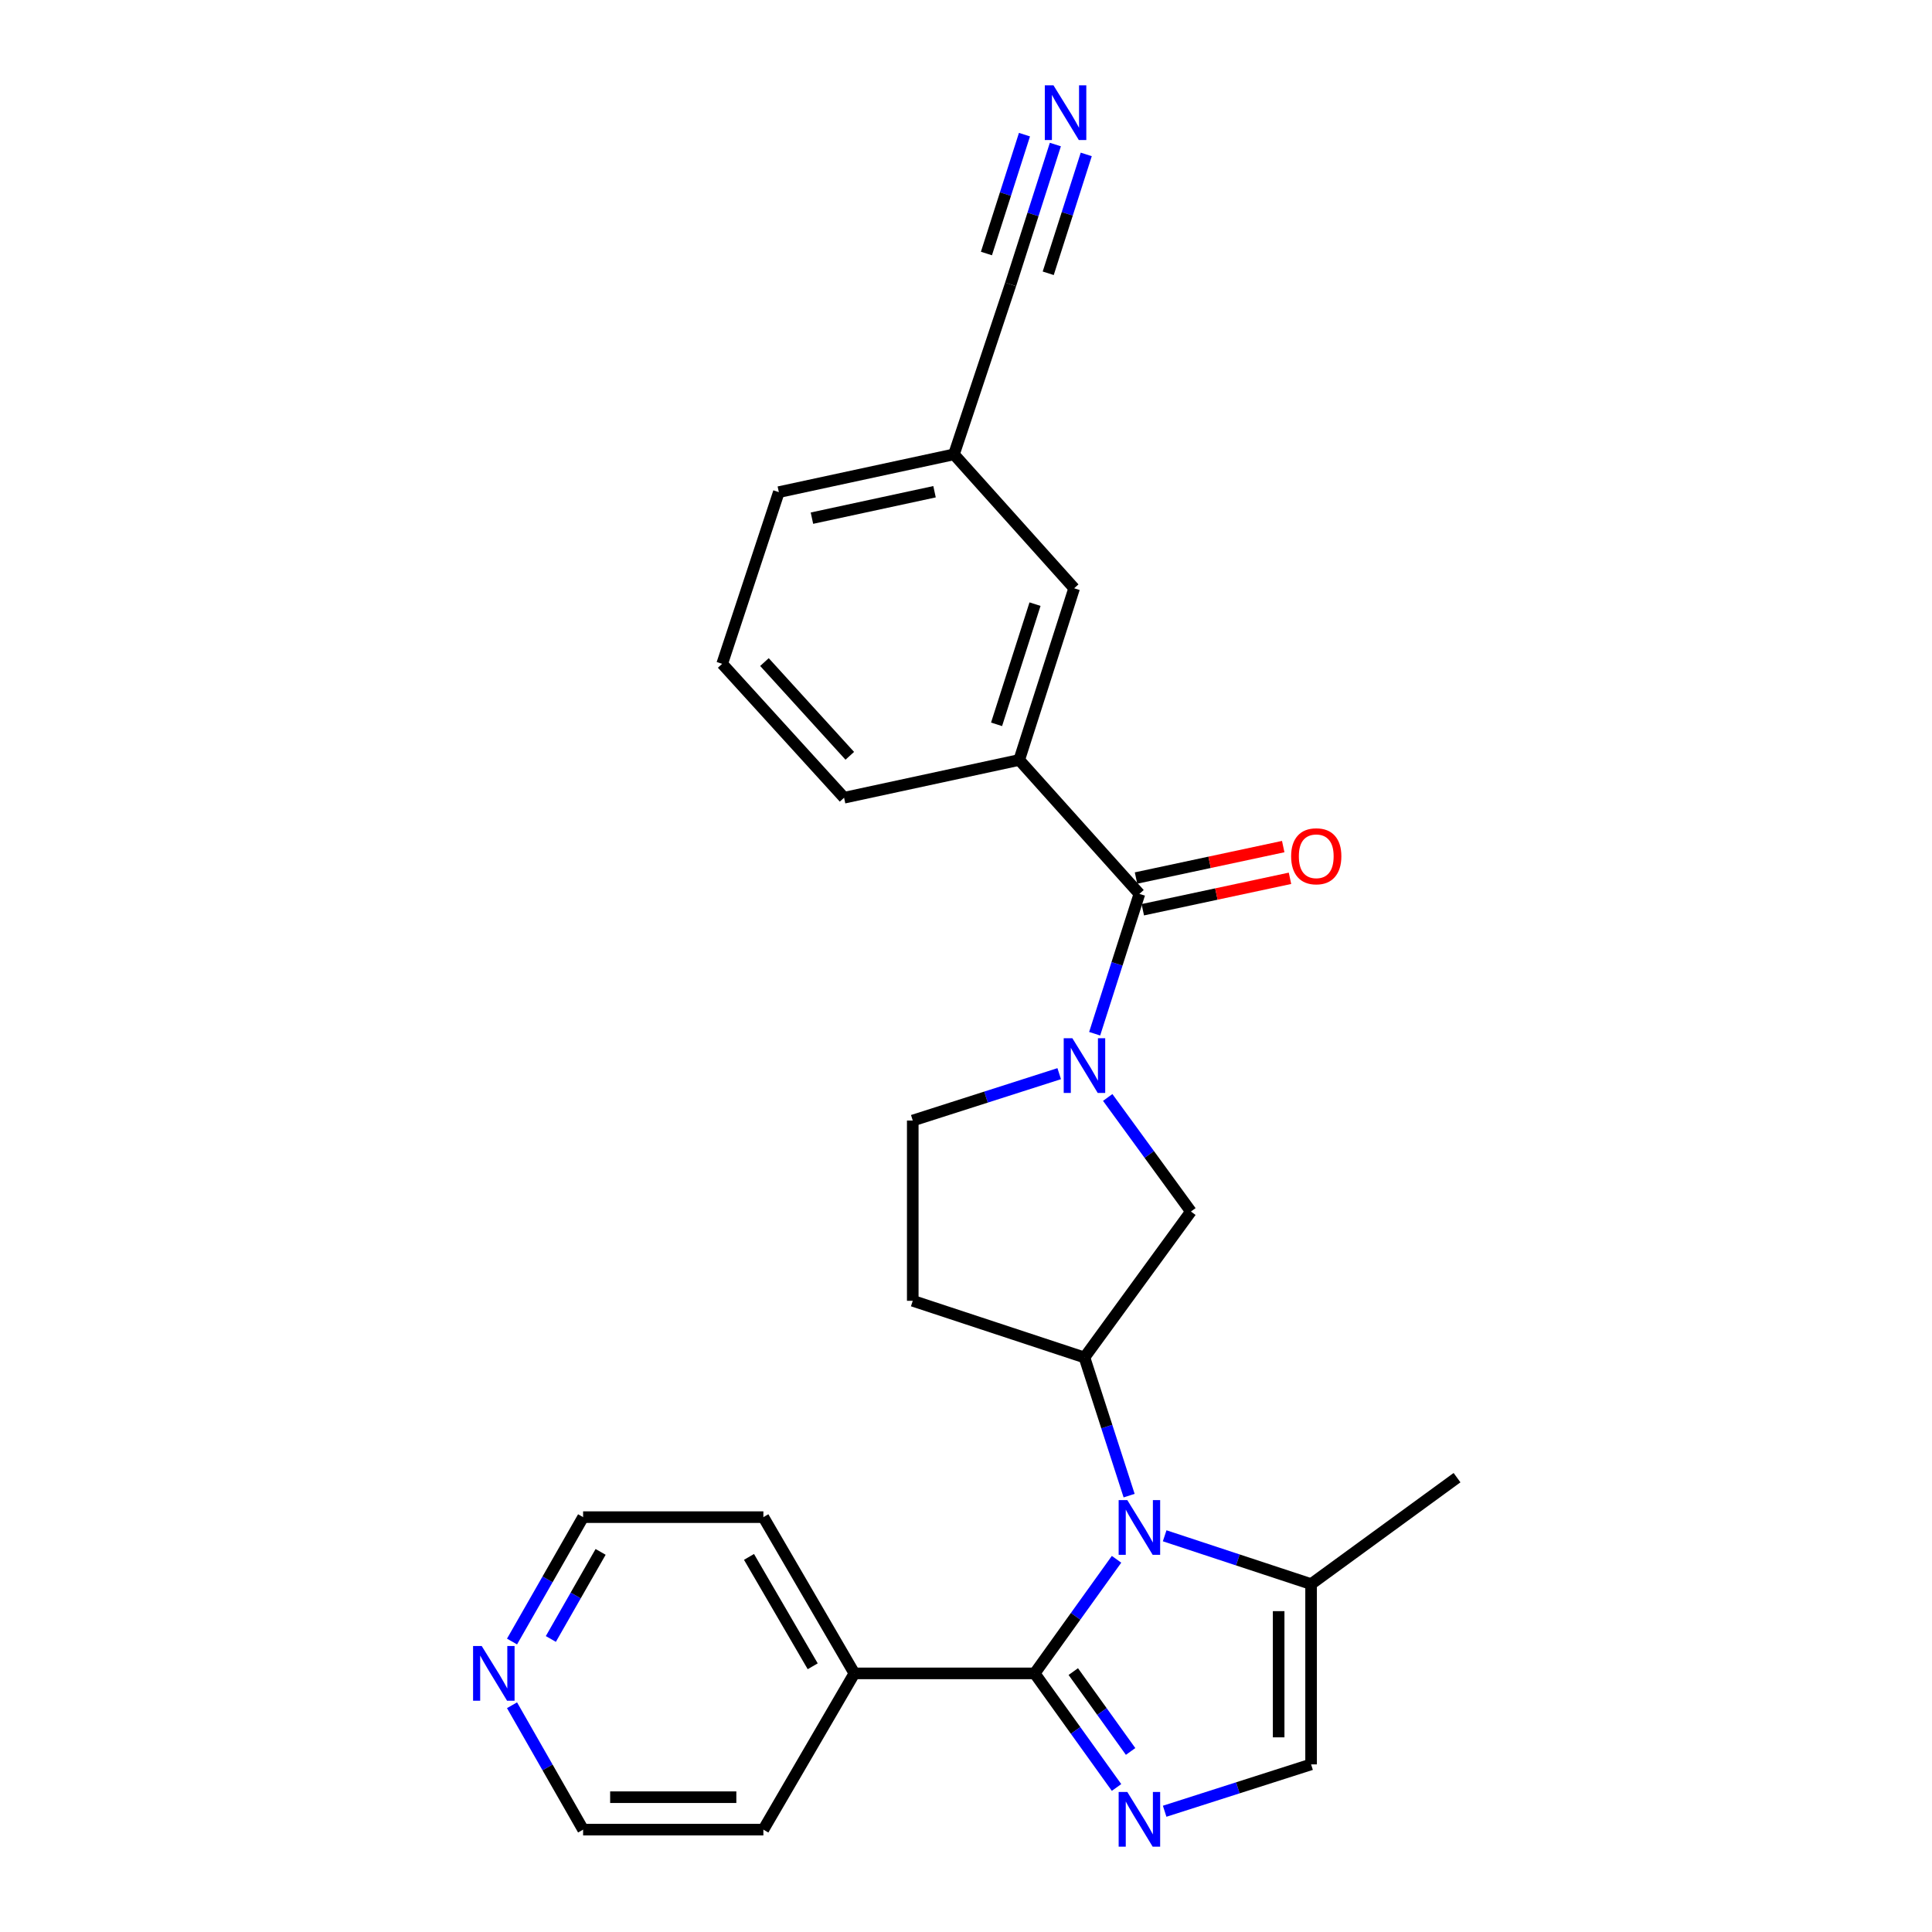 <?xml version='1.0' encoding='iso-8859-1'?>
<svg version='1.1' baseProfile='full'
              xmlns='http://www.w3.org/2000/svg'
                      xmlns:rdkit='http://www.rdkit.org/xml'
                      xmlns:xlink='http://www.w3.org/1999/xlink'
                  xml:space='preserve'
width='1000px' height='1000px' viewBox='0 0 1000 1000'>
<!-- END OF HEADER -->
<rect style='opacity:1.0;fill:#FFFFFF;stroke:none' width='1000' height='1000' x='0' y='0'> </rect>
<path class='bond-0' d='M 577.921,807.089 L 556.729,836.616' style='fill:none;fill-rule:evenodd;stroke:#0000FF;stroke-width:6px;stroke-linecap:butt;stroke-linejoin:miter;stroke-opacity:1' />
<path class='bond-0' d='M 556.729,836.616 L 535.536,866.143' style='fill:none;fill-rule:evenodd;stroke:#000000;stroke-width:6px;stroke-linecap:butt;stroke-linejoin:miter;stroke-opacity:1' />
<path class='bond-1' d='M 584.429,774.133 L 572.872,738.379' style='fill:none;fill-rule:evenodd;stroke:#0000FF;stroke-width:6px;stroke-linecap:butt;stroke-linejoin:miter;stroke-opacity:1' />
<path class='bond-1' d='M 572.872,738.379 L 561.315,702.625' style='fill:none;fill-rule:evenodd;stroke:#000000;stroke-width:6px;stroke-linecap:butt;stroke-linejoin:miter;stroke-opacity:1' />
<path class='bond-2' d='M 602.832,794.921 L 640.726,807.425' style='fill:none;fill-rule:evenodd;stroke:#0000FF;stroke-width:6px;stroke-linecap:butt;stroke-linejoin:miter;stroke-opacity:1' />
<path class='bond-2' d='M 640.726,807.425 L 678.619,819.928' style='fill:none;fill-rule:evenodd;stroke:#000000;stroke-width:6px;stroke-linecap:butt;stroke-linejoin:miter;stroke-opacity:1' />
<path class='bond-3' d='M 535.536,866.143 L 556.729,895.669' style='fill:none;fill-rule:evenodd;stroke:#000000;stroke-width:6px;stroke-linecap:butt;stroke-linejoin:miter;stroke-opacity:1' />
<path class='bond-3' d='M 556.729,895.669 L 577.921,925.196' style='fill:none;fill-rule:evenodd;stroke:#0000FF;stroke-width:6px;stroke-linecap:butt;stroke-linejoin:miter;stroke-opacity:1' />
<path class='bond-3' d='M 555.533,865.212 L 570.367,885.88' style='fill:none;fill-rule:evenodd;stroke:#000000;stroke-width:6px;stroke-linecap:butt;stroke-linejoin:miter;stroke-opacity:1' />
<path class='bond-3' d='M 570.367,885.88 L 585.202,906.549' style='fill:none;fill-rule:evenodd;stroke:#0000FF;stroke-width:6px;stroke-linecap:butt;stroke-linejoin:miter;stroke-opacity:1' />
<path class='bond-4' d='M 535.536,866.143 L 442.231,866.143' style='fill:none;fill-rule:evenodd;stroke:#000000;stroke-width:6px;stroke-linecap:butt;stroke-linejoin:miter;stroke-opacity:1' />
<path class='bond-5' d='M 602.825,937.497 L 640.722,925.37' style='fill:none;fill-rule:evenodd;stroke:#0000FF;stroke-width:6px;stroke-linecap:butt;stroke-linejoin:miter;stroke-opacity:1' />
<path class='bond-5' d='M 640.722,925.37 L 678.619,913.243' style='fill:none;fill-rule:evenodd;stroke:#000000;stroke-width:6px;stroke-linecap:butt;stroke-linejoin:miter;stroke-opacity:1' />
<path class='bond-6' d='M 573.348,568.047 L 594.878,597.567' style='fill:none;fill-rule:evenodd;stroke:#0000FF;stroke-width:6px;stroke-linecap:butt;stroke-linejoin:miter;stroke-opacity:1' />
<path class='bond-6' d='M 594.878,597.567 L 616.409,627.087' style='fill:none;fill-rule:evenodd;stroke:#000000;stroke-width:6px;stroke-linecap:butt;stroke-linejoin:miter;stroke-opacity:1' />
<path class='bond-7' d='M 566.593,535.056 L 578.173,498.865' style='fill:none;fill-rule:evenodd;stroke:#0000FF;stroke-width:6px;stroke-linecap:butt;stroke-linejoin:miter;stroke-opacity:1' />
<path class='bond-7' d='M 578.173,498.865 L 589.753,462.674' style='fill:none;fill-rule:evenodd;stroke:#000000;stroke-width:6px;stroke-linecap:butt;stroke-linejoin:miter;stroke-opacity:1' />
<path class='bond-8' d='M 548.243,555.732 L 510.341,567.86' style='fill:none;fill-rule:evenodd;stroke:#0000FF;stroke-width:6px;stroke-linecap:butt;stroke-linejoin:miter;stroke-opacity:1' />
<path class='bond-8' d='M 510.341,567.86 L 472.44,579.987' style='fill:none;fill-rule:evenodd;stroke:#000000;stroke-width:6px;stroke-linecap:butt;stroke-linejoin:miter;stroke-opacity:1' />
<path class='bond-9' d='M 589.753,462.674 L 527.543,393.357' style='fill:none;fill-rule:evenodd;stroke:#000000;stroke-width:6px;stroke-linecap:butt;stroke-linejoin:miter;stroke-opacity:1' />
<path class='bond-10' d='M 591.506,470.883 L 629.603,462.747' style='fill:none;fill-rule:evenodd;stroke:#000000;stroke-width:6px;stroke-linecap:butt;stroke-linejoin:miter;stroke-opacity:1' />
<path class='bond-10' d='M 629.603,462.747 L 667.699,454.61' style='fill:none;fill-rule:evenodd;stroke:#FF0000;stroke-width:6px;stroke-linecap:butt;stroke-linejoin:miter;stroke-opacity:1' />
<path class='bond-10' d='M 588,454.465 L 626.096,446.329' style='fill:none;fill-rule:evenodd;stroke:#000000;stroke-width:6px;stroke-linecap:butt;stroke-linejoin:miter;stroke-opacity:1' />
<path class='bond-10' d='M 626.096,446.329 L 664.193,438.192' style='fill:none;fill-rule:evenodd;stroke:#FF0000;stroke-width:6px;stroke-linecap:butt;stroke-linejoin:miter;stroke-opacity:1' />
<path class='bond-11' d='M 561.315,702.625 L 616.409,627.087' style='fill:none;fill-rule:evenodd;stroke:#000000;stroke-width:6px;stroke-linecap:butt;stroke-linejoin:miter;stroke-opacity:1' />
<path class='bond-12' d='M 561.315,702.625 L 472.44,673.292' style='fill:none;fill-rule:evenodd;stroke:#000000;stroke-width:6px;stroke-linecap:butt;stroke-linejoin:miter;stroke-opacity:1' />
<path class='bond-13' d='M 678.619,819.928 L 678.619,913.243' style='fill:none;fill-rule:evenodd;stroke:#000000;stroke-width:6px;stroke-linecap:butt;stroke-linejoin:miter;stroke-opacity:1' />
<path class='bond-13' d='M 661.83,833.926 L 661.83,899.246' style='fill:none;fill-rule:evenodd;stroke:#000000;stroke-width:6px;stroke-linecap:butt;stroke-linejoin:miter;stroke-opacity:1' />
<path class='bond-14' d='M 678.619,819.928 L 754.157,764.835' style='fill:none;fill-rule:evenodd;stroke:#000000;stroke-width:6px;stroke-linecap:butt;stroke-linejoin:miter;stroke-opacity:1' />
<path class='bond-15' d='M 527.543,393.357 L 555.98,304.491' style='fill:none;fill-rule:evenodd;stroke:#000000;stroke-width:6px;stroke-linecap:butt;stroke-linejoin:miter;stroke-opacity:1' />
<path class='bond-15' d='M 515.819,374.911 L 535.725,312.704' style='fill:none;fill-rule:evenodd;stroke:#000000;stroke-width:6px;stroke-linecap:butt;stroke-linejoin:miter;stroke-opacity:1' />
<path class='bond-16' d='M 527.543,393.357 L 436.896,412.906' style='fill:none;fill-rule:evenodd;stroke:#000000;stroke-width:6px;stroke-linecap:butt;stroke-linejoin:miter;stroke-opacity:1' />
<path class='bond-17' d='M 546.254,74.812 L 534.674,111.003' style='fill:none;fill-rule:evenodd;stroke:#0000FF;stroke-width:6px;stroke-linecap:butt;stroke-linejoin:miter;stroke-opacity:1' />
<path class='bond-17' d='M 534.674,111.003 L 523.094,147.195' style='fill:none;fill-rule:evenodd;stroke:#000000;stroke-width:6px;stroke-linecap:butt;stroke-linejoin:miter;stroke-opacity:1' />
<path class='bond-17' d='M 530.265,69.696 L 520.422,100.458' style='fill:none;fill-rule:evenodd;stroke:#0000FF;stroke-width:6px;stroke-linecap:butt;stroke-linejoin:miter;stroke-opacity:1' />
<path class='bond-17' d='M 520.422,100.458 L 510.578,131.221' style='fill:none;fill-rule:evenodd;stroke:#000000;stroke-width:6px;stroke-linecap:butt;stroke-linejoin:miter;stroke-opacity:1' />
<path class='bond-17' d='M 562.244,79.928 L 552.401,110.691' style='fill:none;fill-rule:evenodd;stroke:#0000FF;stroke-width:6px;stroke-linecap:butt;stroke-linejoin:miter;stroke-opacity:1' />
<path class='bond-17' d='M 552.401,110.691 L 542.558,141.453' style='fill:none;fill-rule:evenodd;stroke:#000000;stroke-width:6px;stroke-linecap:butt;stroke-linejoin:miter;stroke-opacity:1' />
<path class='bond-18' d='M 472.44,673.292 L 472.44,579.987' style='fill:none;fill-rule:evenodd;stroke:#000000;stroke-width:6px;stroke-linecap:butt;stroke-linejoin:miter;stroke-opacity:1' />
<path class='bond-19' d='M 523.094,147.195 L 493.771,235.174' style='fill:none;fill-rule:evenodd;stroke:#000000;stroke-width:6px;stroke-linecap:butt;stroke-linejoin:miter;stroke-opacity:1' />
<path class='bond-20' d='M 442.231,866.143 L 395.121,947.016' style='fill:none;fill-rule:evenodd;stroke:#000000;stroke-width:6px;stroke-linecap:butt;stroke-linejoin:miter;stroke-opacity:1' />
<path class='bond-21' d='M 442.231,866.143 L 395.121,785.27' style='fill:none;fill-rule:evenodd;stroke:#000000;stroke-width:6px;stroke-linecap:butt;stroke-linejoin:miter;stroke-opacity:1' />
<path class='bond-21' d='M 420.658,862.462 L 387.681,805.851' style='fill:none;fill-rule:evenodd;stroke:#000000;stroke-width:6px;stroke-linecap:butt;stroke-linejoin:miter;stroke-opacity:1' />
<path class='bond-22' d='M 555.98,304.491 L 493.771,235.174' style='fill:none;fill-rule:evenodd;stroke:#000000;stroke-width:6px;stroke-linecap:butt;stroke-linejoin:miter;stroke-opacity:1' />
<path class='bond-23' d='M 265.023,849.654 L 283.419,817.462' style='fill:none;fill-rule:evenodd;stroke:#0000FF;stroke-width:6px;stroke-linecap:butt;stroke-linejoin:miter;stroke-opacity:1' />
<path class='bond-23' d='M 283.419,817.462 L 301.815,785.27' style='fill:none;fill-rule:evenodd;stroke:#000000;stroke-width:6px;stroke-linecap:butt;stroke-linejoin:miter;stroke-opacity:1' />
<path class='bond-23' d='M 285.118,848.326 L 297.996,825.792' style='fill:none;fill-rule:evenodd;stroke:#0000FF;stroke-width:6px;stroke-linecap:butt;stroke-linejoin:miter;stroke-opacity:1' />
<path class='bond-23' d='M 297.996,825.792 L 310.873,803.257' style='fill:none;fill-rule:evenodd;stroke:#000000;stroke-width:6px;stroke-linecap:butt;stroke-linejoin:miter;stroke-opacity:1' />
<path class='bond-24' d='M 265.023,882.631 L 283.419,914.824' style='fill:none;fill-rule:evenodd;stroke:#0000FF;stroke-width:6px;stroke-linecap:butt;stroke-linejoin:miter;stroke-opacity:1' />
<path class='bond-24' d='M 283.419,914.824 L 301.815,947.016' style='fill:none;fill-rule:evenodd;stroke:#000000;stroke-width:6px;stroke-linecap:butt;stroke-linejoin:miter;stroke-opacity:1' />
<path class='bond-25' d='M 493.771,235.174 L 403.123,254.723' style='fill:none;fill-rule:evenodd;stroke:#000000;stroke-width:6px;stroke-linecap:butt;stroke-linejoin:miter;stroke-opacity:1' />
<path class='bond-25' d='M 483.713,254.518 L 420.26,268.202' style='fill:none;fill-rule:evenodd;stroke:#000000;stroke-width:6px;stroke-linecap:butt;stroke-linejoin:miter;stroke-opacity:1' />
<path class='bond-26' d='M 436.896,412.906 L 373.8,343.589' style='fill:none;fill-rule:evenodd;stroke:#000000;stroke-width:6px;stroke-linecap:butt;stroke-linejoin:miter;stroke-opacity:1' />
<path class='bond-26' d='M 439.846,391.208 L 395.679,342.686' style='fill:none;fill-rule:evenodd;stroke:#000000;stroke-width:6px;stroke-linecap:butt;stroke-linejoin:miter;stroke-opacity:1' />
<path class='bond-27' d='M 373.8,343.589 L 403.123,254.723' style='fill:none;fill-rule:evenodd;stroke:#000000;stroke-width:6px;stroke-linecap:butt;stroke-linejoin:miter;stroke-opacity:1' />
<path class='bond-28' d='M 301.815,947.016 L 395.121,947.016' style='fill:none;fill-rule:evenodd;stroke:#000000;stroke-width:6px;stroke-linecap:butt;stroke-linejoin:miter;stroke-opacity:1' />
<path class='bond-28' d='M 315.811,930.227 L 381.125,930.227' style='fill:none;fill-rule:evenodd;stroke:#000000;stroke-width:6px;stroke-linecap:butt;stroke-linejoin:miter;stroke-opacity:1' />
<path class='bond-29' d='M 301.815,785.27 L 395.121,785.27' style='fill:none;fill-rule:evenodd;stroke:#000000;stroke-width:6px;stroke-linecap:butt;stroke-linejoin:miter;stroke-opacity:1' />
<path  class='atom-0' d='M 583.493 776.445
L 592.773 791.445
Q 593.693 792.925, 595.173 795.605
Q 596.653 798.285, 596.733 798.445
L 596.733 776.445
L 600.493 776.445
L 600.493 804.765
L 596.613 804.765
L 586.653 788.365
Q 585.493 786.445, 584.253 784.245
Q 583.053 782.045, 582.693 781.365
L 582.693 804.765
L 579.013 804.765
L 579.013 776.445
L 583.493 776.445
' fill='#0000FF'/>
<path  class='atom-2' d='M 583.493 927.521
L 592.773 942.521
Q 593.693 944.001, 595.173 946.681
Q 596.653 949.361, 596.733 949.521
L 596.733 927.521
L 600.493 927.521
L 600.493 955.841
L 596.613 955.841
L 586.653 939.441
Q 585.493 937.521, 584.253 935.321
Q 583.053 933.121, 582.693 932.441
L 582.693 955.841
L 579.013 955.841
L 579.013 927.521
L 583.493 927.521
' fill='#0000FF'/>
<path  class='atom-3' d='M 555.055 537.389
L 564.335 552.389
Q 565.255 553.869, 566.735 556.549
Q 568.215 559.229, 568.295 559.389
L 568.295 537.389
L 572.055 537.389
L 572.055 565.709
L 568.175 565.709
L 558.215 549.309
Q 557.055 547.389, 555.815 545.189
Q 554.615 542.989, 554.255 542.309
L 554.255 565.709
L 550.575 565.709
L 550.575 537.389
L 555.055 537.389
' fill='#0000FF'/>
<path  class='atom-10' d='M 545.272 44.159
L 554.552 59.159
Q 555.472 60.639, 556.952 63.319
Q 558.432 65.999, 558.512 66.159
L 558.512 44.159
L 562.272 44.159
L 562.272 72.479
L 558.392 72.479
L 548.432 56.079
Q 547.272 54.159, 546.032 51.959
Q 544.832 49.759, 544.472 49.079
L 544.472 72.479
L 540.792 72.479
L 540.792 44.159
L 545.272 44.159
' fill='#0000FF'/>
<path  class='atom-15' d='M 668.286 443.205
Q 668.286 436.405, 671.646 432.605
Q 675.006 428.805, 681.286 428.805
Q 687.566 428.805, 690.926 432.605
Q 694.286 436.405, 694.286 443.205
Q 694.286 450.085, 690.886 454.005
Q 687.486 457.885, 681.286 457.885
Q 675.046 457.885, 671.646 454.005
Q 668.286 450.125, 668.286 443.205
M 681.286 454.685
Q 685.606 454.685, 687.926 451.805
Q 690.286 448.885, 690.286 443.205
Q 690.286 437.645, 687.926 434.845
Q 685.606 432.005, 681.286 432.005
Q 676.966 432.005, 674.606 434.805
Q 672.286 437.605, 672.286 443.205
Q 672.286 448.925, 674.606 451.805
Q 676.966 454.685, 681.286 454.685
' fill='#FF0000'/>
<path  class='atom-17' d='M 249.341 851.983
L 258.621 866.983
Q 259.541 868.463, 261.021 871.143
Q 262.501 873.823, 262.581 873.983
L 262.581 851.983
L 266.341 851.983
L 266.341 880.303
L 262.461 880.303
L 252.501 863.903
Q 251.341 861.983, 250.101 859.783
Q 248.901 857.583, 248.541 856.903
L 248.541 880.303
L 244.861 880.303
L 244.861 851.983
L 249.341 851.983
' fill='#0000FF'/>
</svg>
